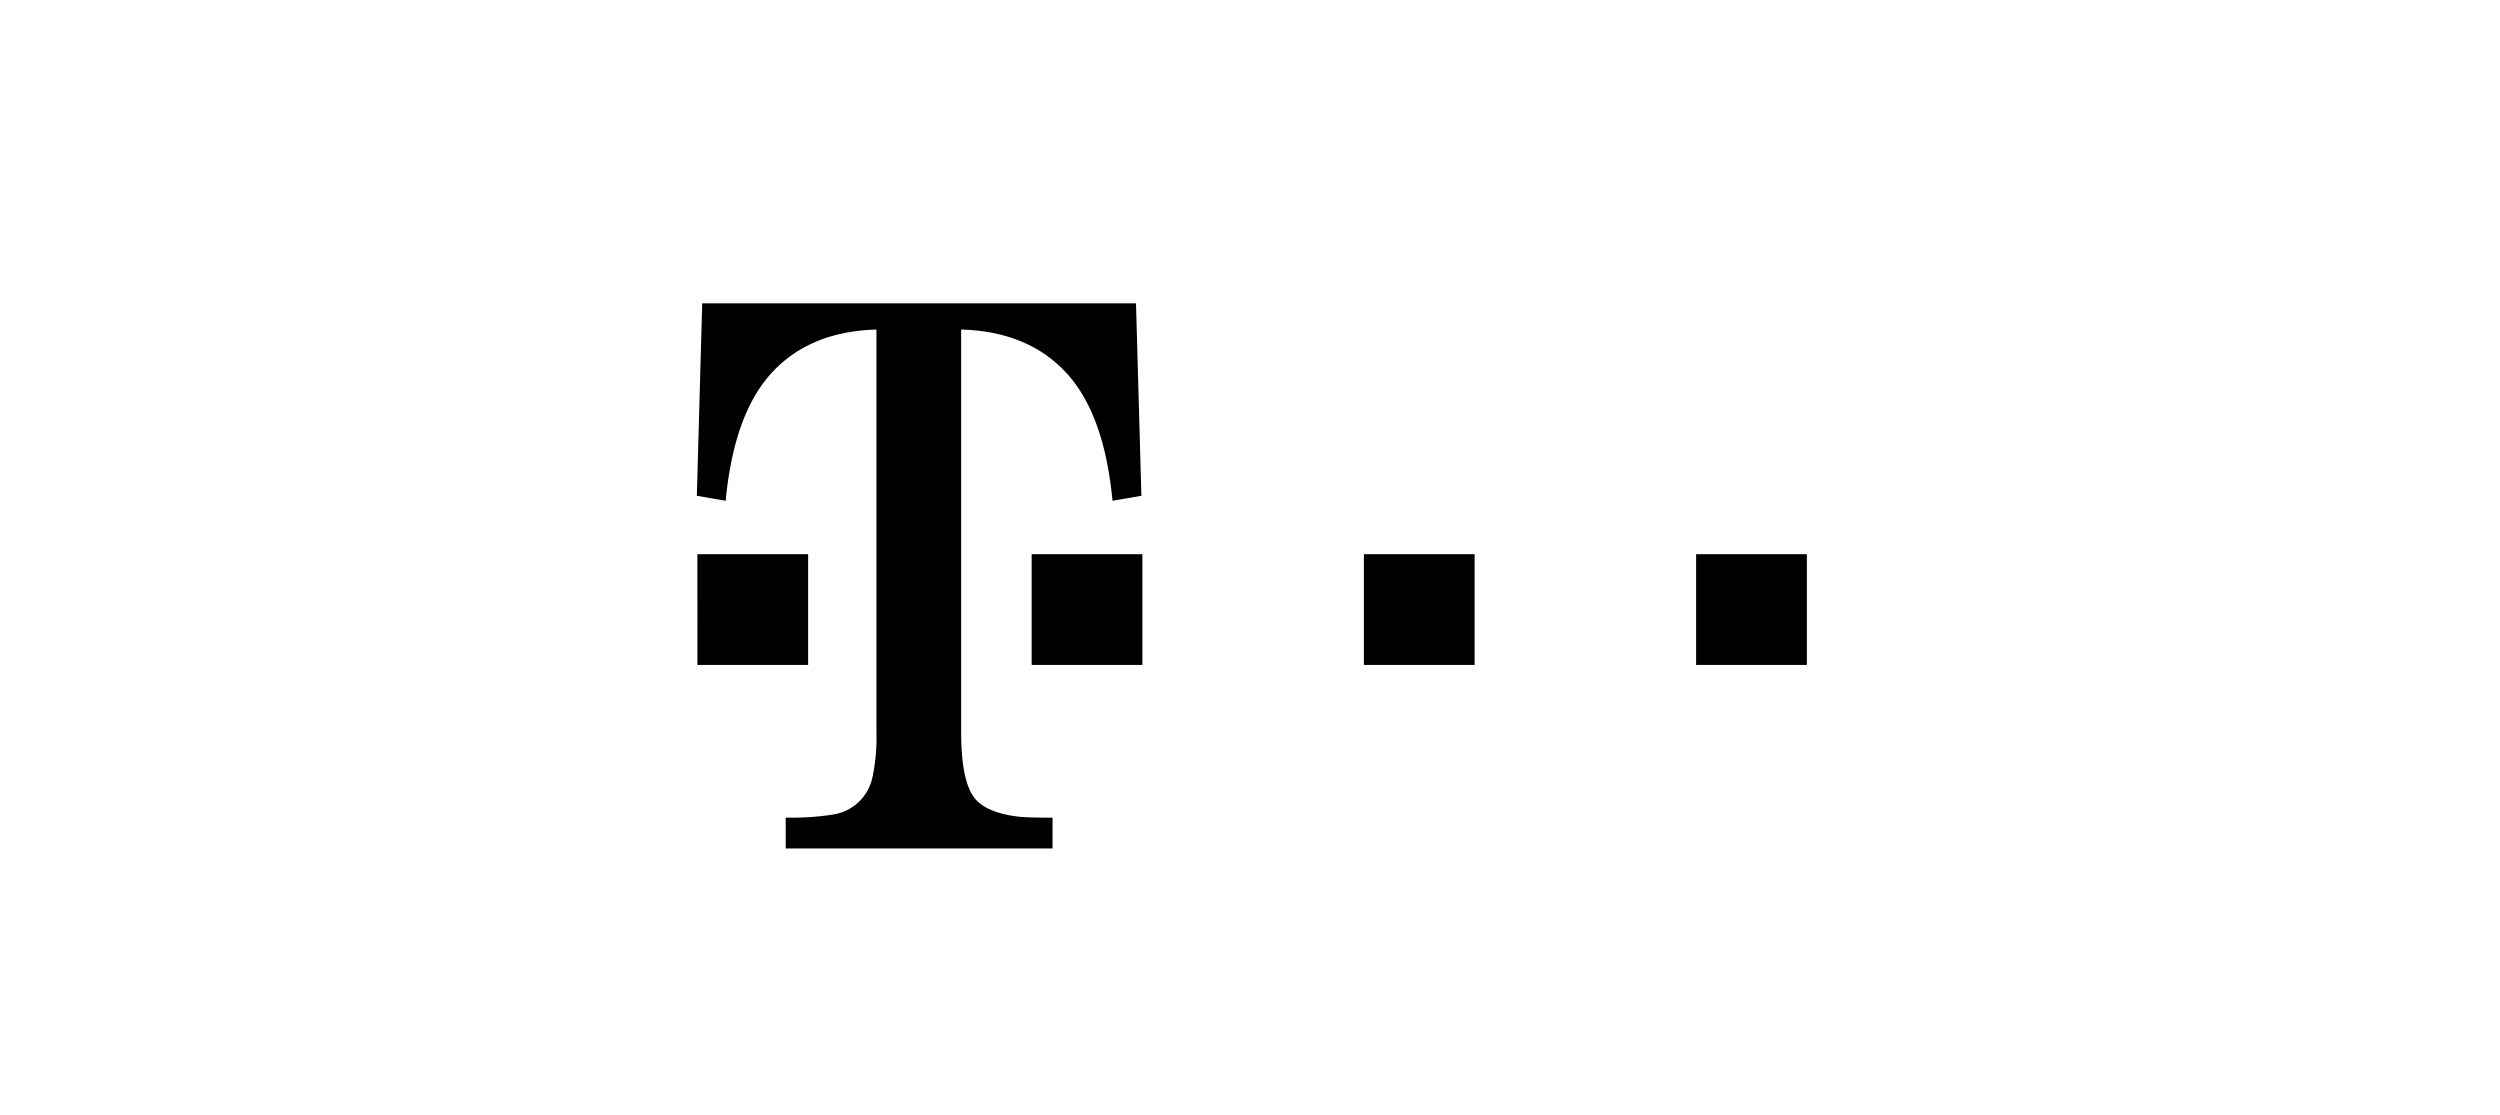 <svg xmlns="http://www.w3.org/2000/svg" width="287" height="128" viewBox="0 0 287 128"><g id="Gruppe_204" data-name="Gruppe 204" transform="translate(-1271 -3088)"><rect id="Rechteck_112" data-name="Rechteck 112" width="287" height="128" transform="translate(1271 3088)" fill="#fff"></rect><g id="layer1" transform="translate(1351 3122.826)"><path id="path108" d="M564.6,534.262h12.714v12.714H564.6Zm-38.139,0h12.711v12.714H526.462Zm-38.141,0h12.714v12.714H488.321Zm-8.093,20.4q0,6.05,1.77,7.858c1,1.028,2.7,1.662,5.087,1.9.708.06,1.921.087,3.634.087v3.534H460.086V564.5a30.264,30.264,0,0,0,5.446-.353,5.458,5.458,0,0,0,4.484-4.15,21.828,21.828,0,0,0,.484-5.34V508.47q-7.8.22-12.2,5.166-4.182,4.733-5.106,14.492l-3.311-.572.616-22.091h49.8l.618,22.091-3.315.572q-.924-9.76-5.13-14.492-4.424-4.947-12.248-5.166v46.19Zm-30.282-20.4H462.66v12.714H449.947Z" transform="translate(-449.886 -505.466)"></path></g></g></svg>